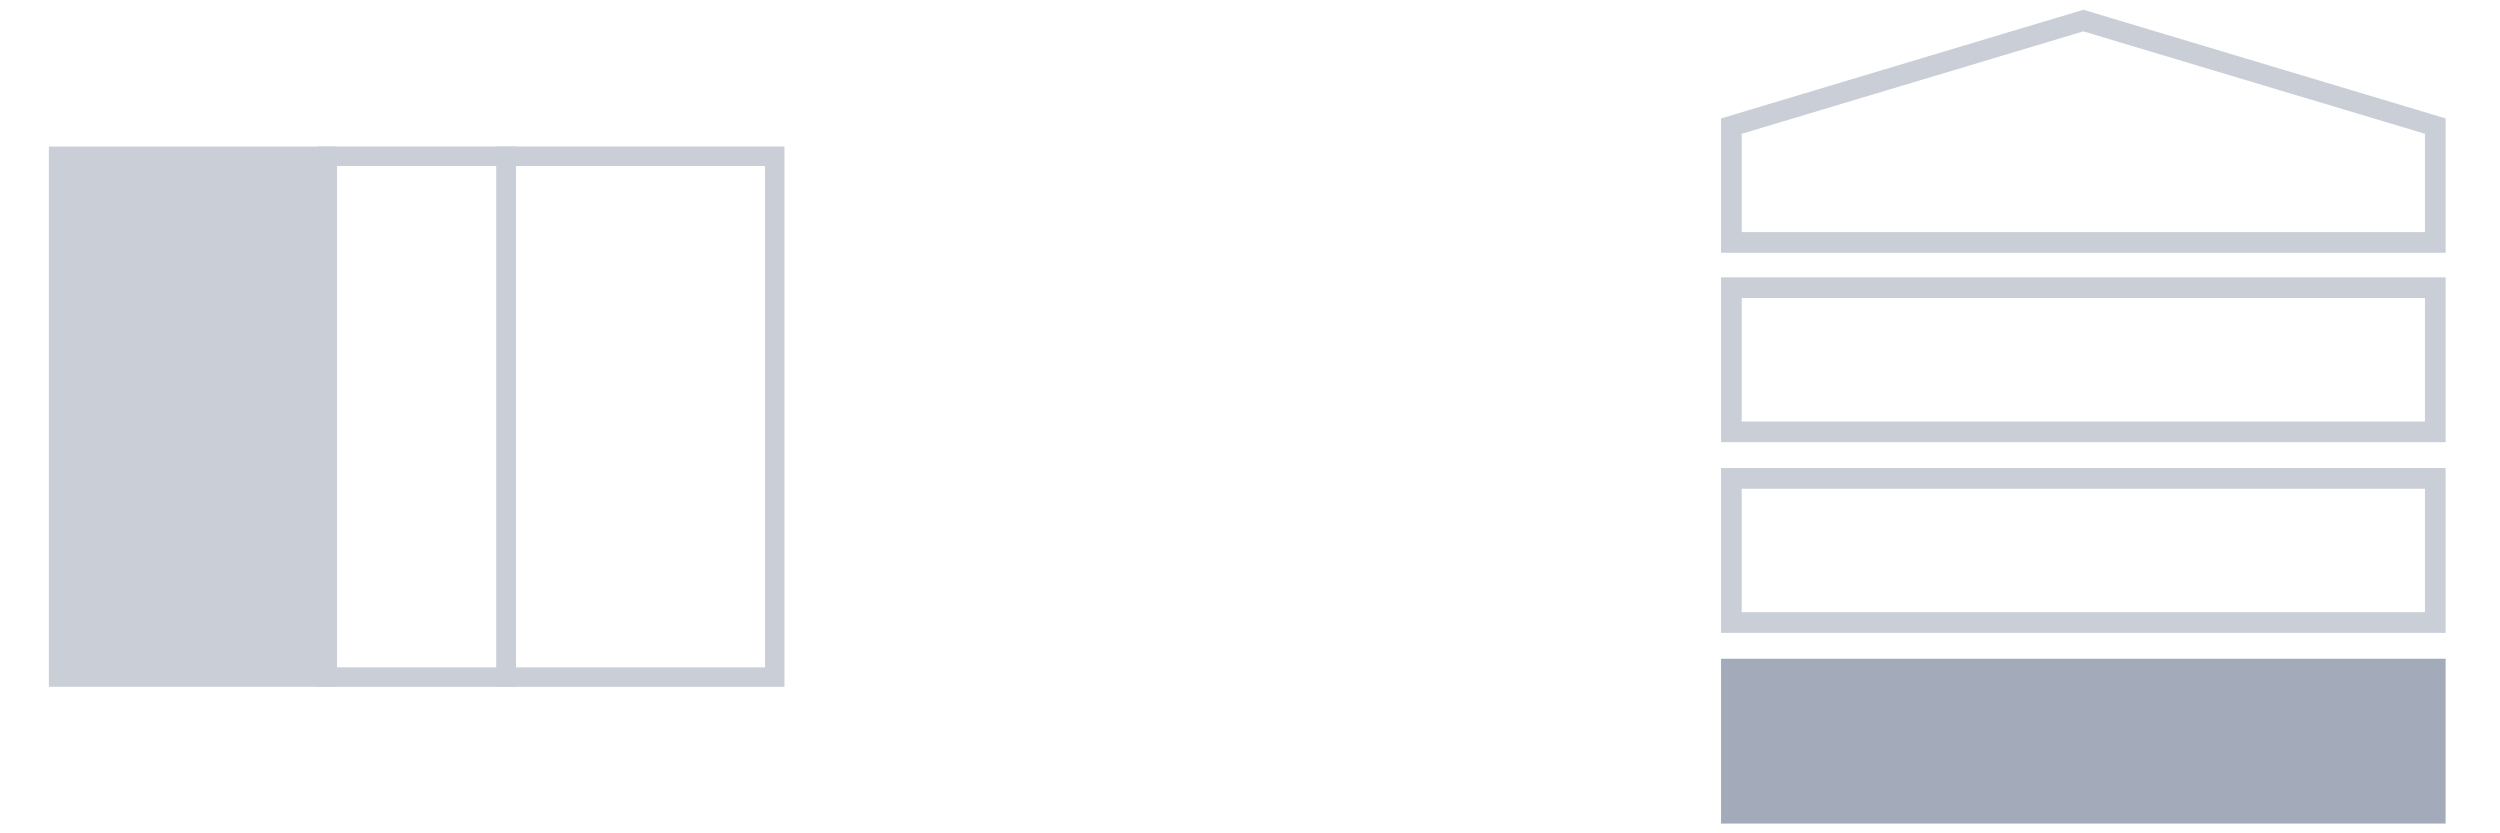 <?xml version="1.0" encoding="UTF-8"?>
<svg id="uuid-41617c1d-019a-4d8b-90f9-825ea50ac4f8" data-name="Livello 1" xmlns="http://www.w3.org/2000/svg" viewBox="0 0 2177.01 725.67">
  <path d="M449.26,598.08h-172.85V127.59h172.85v470.49Zm-155.91-16.95h138.96V144.54h-138.96v436.6Z" style="fill: #c9ced7;"/>
  <g>
    <rect x="51.02" y="136.06" width="233.86" height="453.54" style="fill: #c9ced7;"/>
    <path d="M293.35,598.08H42.55V127.59h250.8v470.49Zm-233.86-16.95h216.91V144.54H59.5v436.6Z" style="fill: #c9ced7;"/>
  </g>
  <path d="M683.12,598.08h-250.8V127.59h250.8v470.49Zm-233.86-16.95h216.91V144.54h-216.91v436.6Z" style="fill: #c9ced7;"/>
  <path d="M1814.17,27.3l297.49,89.22v85.6h-594.98V116.52L1814.17,27.3m0-18.79l-315.49,94.62v116.99h630.98V103.13L1814.17,8.5h0Z" style="fill: #c9ced7;"/>
  <path d="M2111.66,259.51v107.54h-594.98v-107.54h594.98m18-18h-630.98v143.54h630.98V241.51h0Z" style="fill: #c9ced7;"/>
  <path d="M2111.66,425.57v107.54h-594.98v-107.54h594.98m18-18h-630.98v143.54h630.98v-143.54h0Z" style="fill: #c9ced7;"/>
  <rect x="1498.68" y="573.63" width="630.98" height="143.54" style="fill: #a3abbb;"/>
</svg>